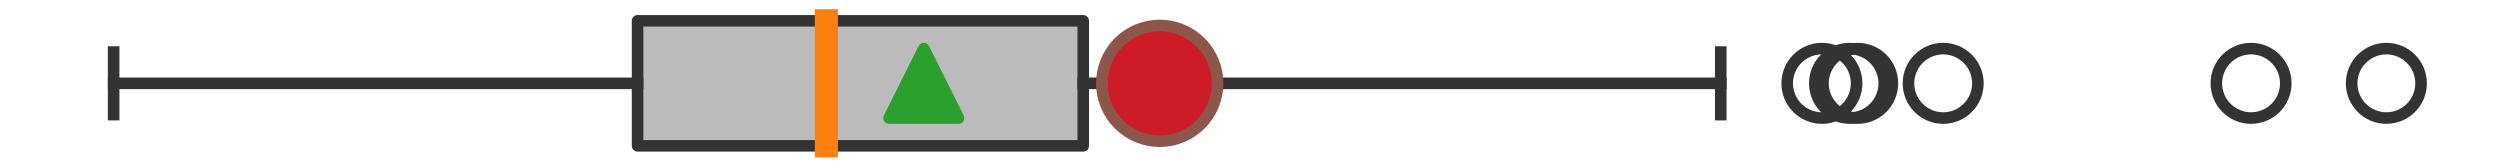 <?xml version="1.0" encoding="utf-8" standalone="no"?>
<!DOCTYPE svg PUBLIC "-//W3C//DTD SVG 1.1//EN"
  "http://www.w3.org/Graphics/SVG/1.1/DTD/svg11.dtd">
<svg xmlns:xlink="http://www.w3.org/1999/xlink" width="216pt" height="14.4pt" viewBox="0 0 216 14.4" xmlns="http://www.w3.org/2000/svg" version="1.1">
 <defs>
  <style type="text/css">*{stroke-linejoin: round; stroke-linecap: butt}</style>
 </defs>
 <g id="figure_1">
  <g id="patch_1">
   <path d="M 0 14.4 
L 216 14.4 
L 216 0 
L 0 0 
z
" style="fill: #ffffff"/>
  </g>
  <g id="axes_1">
   <g id="patch_2">
    <path d="M 55.086 12.6 
L 55.086 1.8 
L 93.592 1.8 
L 93.592 12.6 
L 55.086 12.6 
z
" clip-path="url(#p7f283bda2b)" style="fill: #bbbbbb; stroke: #333333; stroke-linejoin: miter"/>
   </g>
   <g id="line2d_1">
    <path d="M 55.086 7.2 
L 9.818 7.2 
" clip-path="url(#p7f283bda2b)" style="fill: none; stroke: #333333; stroke-linecap: square"/>
   </g>
   <g id="line2d_2">
    <path d="M 93.592 7.2 
L 148.674 7.2 
" clip-path="url(#p7f283bda2b)" style="fill: none; stroke: #333333; stroke-linecap: square"/>
   </g>
   <g id="line2d_3">
    <path d="M 9.818 9.9 
L 9.818 4.5 
" clip-path="url(#p7f283bda2b)" style="fill: none; stroke: #333333; stroke-linecap: square"/>
   </g>
   <g id="line2d_4">
    <path d="M 148.674 9.9 
L 148.674 4.5 
" clip-path="url(#p7f283bda2b)" style="fill: none; stroke: #333333; stroke-linecap: square"/>
   </g>
   <g id="line2d_5">
    <defs>
     <path id="me3d7d38189" d="M 0 3 
C 0.796 3 1.559 2.684 2.121 2.121 
C 2.684 1.559 3 0.796 3 0 
C 3 -0.796 2.684 -1.559 2.121 -2.121 
C 1.559 -2.684 0.796 -3 0 -3 
C -0.796 -3 -1.559 -2.684 -2.121 -2.121 
C -2.684 -1.559 -3 -0.796 -3 0 
C -3 0.796 -2.684 1.559 -2.121 2.121 
C -1.559 2.684 -0.796 3 0 3 
z
" style="stroke: #333333"/>
    </defs>
    <g clip-path="url(#p7f283bda2b)">
     <use xlink:href="#me3d7d38189" x="160.505" y="7.2" style="fill-opacity: 0; stroke: #333333"/>
     <use xlink:href="#me3d7d38189" x="157.413" y="7.2" style="fill-opacity: 0; stroke: #333333"/>
     <use xlink:href="#me3d7d38189" x="194.492" y="7.2" style="fill-opacity: 0; stroke: #333333"/>
     <use xlink:href="#me3d7d38189" x="167.891" y="7.2" style="fill-opacity: 0; stroke: #333333"/>
     <use xlink:href="#me3d7d38189" x="206.182" y="7.2" style="fill-opacity: 0; stroke: #333333"/>
     <use xlink:href="#me3d7d38189" x="159.798" y="7.2" style="fill-opacity: 0; stroke: #333333"/>
    </g>
   </g>
   <g id="line2d_6">
    <path d="M 71.399 12.6 
L 71.399 1.8 
" clip-path="url(#p7f283bda2b)" style="fill: none; stroke: #ff7f0e; stroke-width: 2; stroke-linecap: square"/>
   </g>
   <g id="line2d_7">
    <defs>
     <path id="m9ab257ed83" d="M 0 -3 
L -3 3 
L 3 3 
z
" style="stroke: #2ca02c; stroke-linejoin: miter"/>
    </defs>
    <g clip-path="url(#p7f283bda2b)">
     <use xlink:href="#m9ab257ed83" x="79.817" y="7.2" style="fill: #2ca02c; stroke: #2ca02c; stroke-linejoin: miter"/>
    </g>
   </g>
   <g id="line2d_8">
    <defs>
     <path id="m0f3b81cda1" d="M 0 5 
C 1.326 5 2.598 4.473 3.536 3.536 
C 4.473 2.598 5 1.326 5 0 
C 5 -1.326 4.473 -2.598 3.536 -3.536 
C 2.598 -4.473 1.326 -5 0 -5 
C -1.326 -5 -2.598 -4.473 -3.536 -3.536 
C -4.473 -2.598 -5 -1.326 -5 0 
C -5 1.326 -4.473 2.598 -3.536 3.536 
C -2.598 4.473 -1.326 5 0 5 
z
" style="stroke: #8c564b"/>
    </defs>
    <g clip-path="url(#p7f283bda2b)">
     <use xlink:href="#m0f3b81cda1" x="100.2" y="7.2" style="fill: #ce1b28; stroke: #8c564b"/>
    </g>
   </g>
  </g>
 </g>
 <defs>
  <clipPath id="p7f283bda2b">
   <rect x="0" y="-28.8" width="216" height="72"/>
  </clipPath>
 </defs>
</svg>

